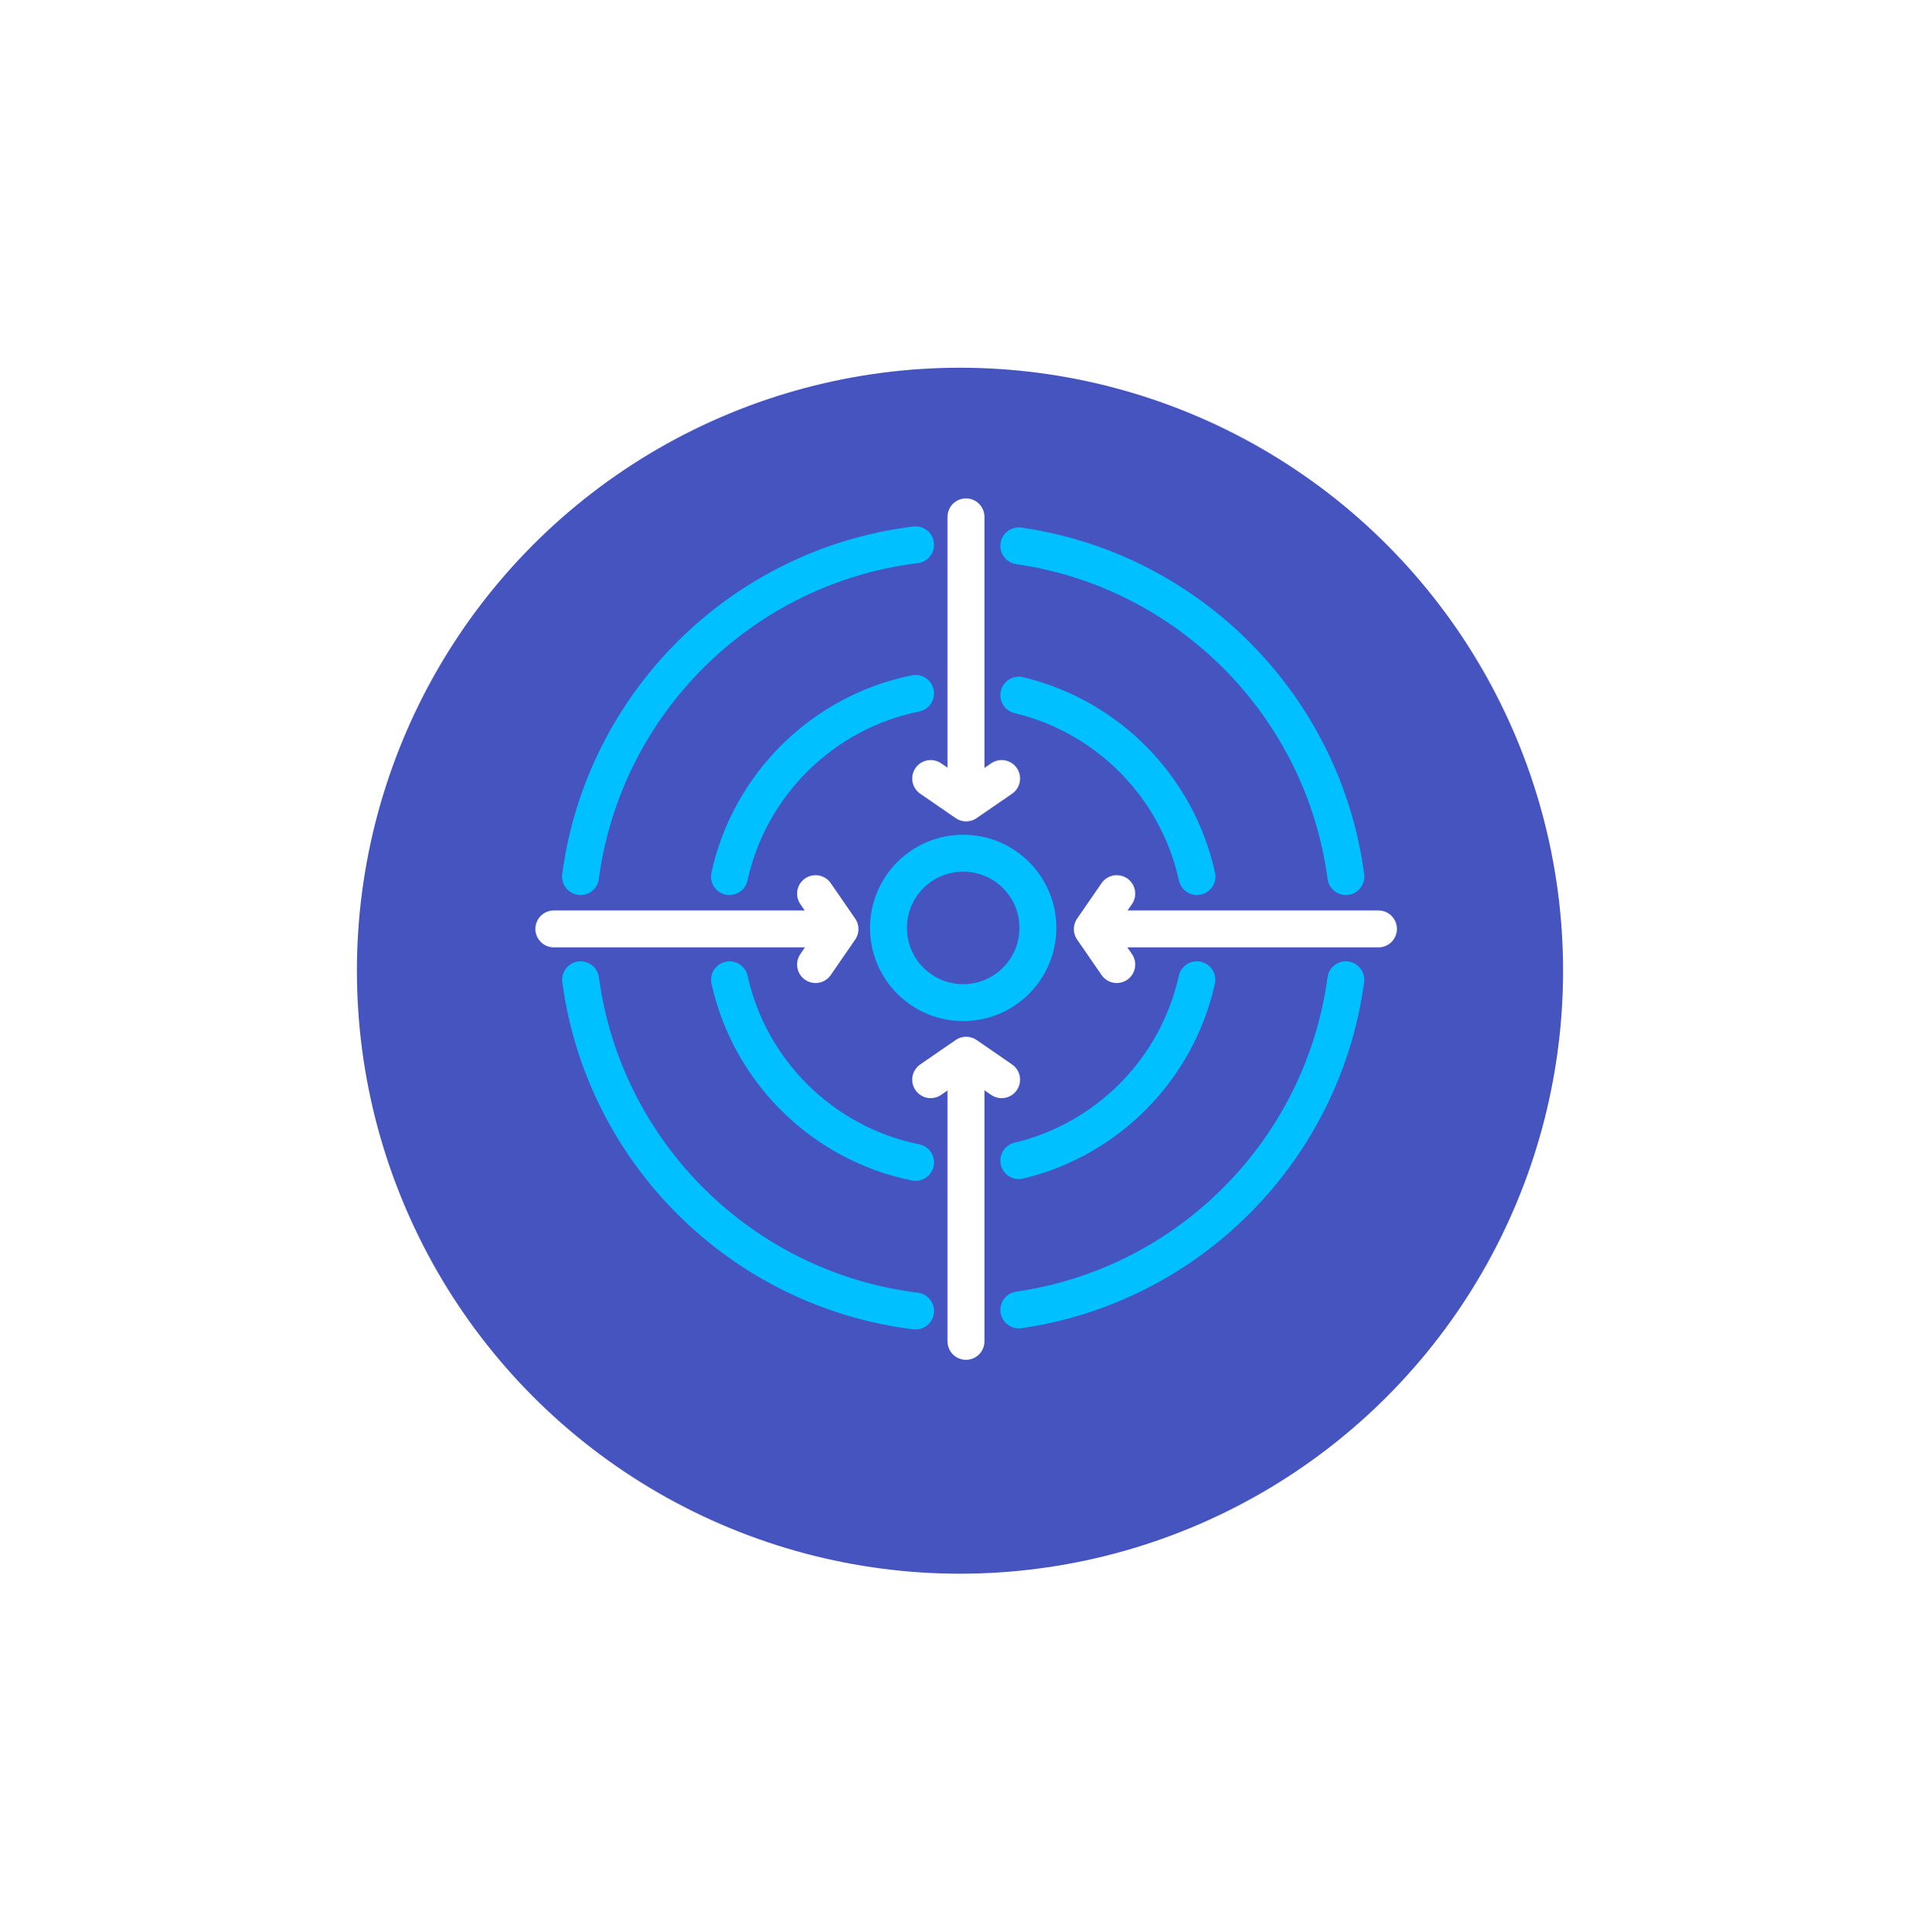 <?xml version="1.0" encoding="UTF-8"?> <svg xmlns="http://www.w3.org/2000/svg" width="156" height="157" viewBox="0 0 156 157" fill="none"><g filter="url(#filter0_bd_1860_11505)"><circle cx="78" cy="76" r="49" fill="#4554BF"></circle></g><g filter="url(#filter1_d_1860_11505)"><path d="M78.26 81.475C81.613 81.475 84.331 78.757 84.331 75.404C84.331 72.051 81.613 69.333 78.26 69.333C74.907 69.333 72.189 72.051 72.189 75.404C72.189 78.757 74.907 81.475 78.26 81.475Z" stroke="#00C0FF" stroke-width="3" stroke-linecap="round" stroke-linejoin="round"></path><path d="M78.485 109V86.658" stroke="white" stroke-width="3" stroke-linecap="round" stroke-linejoin="round"></path><path d="M81.381 87.736L78.5 85.751L75.619 87.736" stroke="white" stroke-width="3" stroke-linecap="round" stroke-linejoin="round"></path><path d="M112 75.486H89.658" stroke="white" stroke-width="3" stroke-linecap="round" stroke-linejoin="round"></path><path d="M90.736 78.381L88.751 75.5L90.736 72.619" stroke="white" stroke-width="3" stroke-linecap="round" stroke-linejoin="round"></path><path d="M45 75.486H67.341" stroke="white" stroke-width="3" stroke-linecap="round" stroke-linejoin="round"></path><path d="M66.265 78.381L68.248 75.5L66.265 72.619" stroke="white" stroke-width="3" stroke-linecap="round" stroke-linejoin="round"></path><path d="M78.485 42V64.341" stroke="white" stroke-width="3" stroke-linecap="round" stroke-linejoin="round"></path><path d="M81.381 63.264L78.5 65.248L75.619 63.264" stroke="white" stroke-width="3" stroke-linecap="round" stroke-linejoin="round"></path><path d="M74.391 56.348C66.859 57.868 60.906 63.744 59.269 71.232" stroke="#00C0FF" stroke-width="3" stroke-linecap="round" stroke-linejoin="round"></path><path d="M97.254 71.232C95.664 63.96 90.002 58.21 82.779 56.491" stroke="#00C0FF" stroke-width="3" stroke-linecap="round" stroke-linejoin="round"></path><path d="M82.779 94.316C89.988 92.6 95.64 86.871 97.244 79.619" stroke="#00C0FF" stroke-width="3" stroke-linecap="round" stroke-linejoin="round"></path><path d="M59.277 79.619C60.928 87.087 66.873 92.941 74.39 94.46" stroke="#00C0FF" stroke-width="3" stroke-linecap="round" stroke-linejoin="round"></path><path d="M74.392 44.272C60.262 46.01 49.041 57.144 47.169 71.232" stroke="#00C0FF" stroke-width="3" stroke-linecap="round" stroke-linejoin="round"></path><path d="M109.353 71.232C107.509 57.361 96.602 46.352 82.778 44.358" stroke="#00C0FF" stroke-width="3" stroke-linecap="round" stroke-linejoin="round"></path><path d="M82.779 106.448C96.588 104.457 107.486 93.47 109.347 79.619" stroke="#00C0FF" stroke-width="3" stroke-linecap="round" stroke-linejoin="round"></path><path d="M47.175 79.619C49.064 93.686 60.276 104.799 74.391 106.535" stroke="#00C0FF" stroke-width="3" stroke-linecap="round" stroke-linejoin="round"></path></g><defs><filter id="filter0_bd_1860_11505" x="0.176" y="1.059" width="155.647" height="155.647" filterUnits="userSpaceOnUse" color-interpolation-filters="sRGB"><feFlood flood-opacity="0" result="BackgroundImageFix"></feFlood><feGaussianBlur in="BackgroundImageFix" stdDeviation="7.206"></feGaussianBlur><feComposite in2="SourceAlpha" operator="in" result="effect1_backgroundBlur_1860_11505"></feComposite><feColorMatrix in="SourceAlpha" type="matrix" values="0 0 0 0 0 0 0 0 0 0 0 0 0 0 0 0 0 0 127 0" result="hardAlpha"></feColorMatrix><feOffset dy="2.882"></feOffset><feGaussianBlur stdDeviation="14.412"></feGaussianBlur><feComposite in2="hardAlpha" operator="out"></feComposite><feColorMatrix type="matrix" values="0 0 0 0 0.086 0 0 0 0 0.098 0 0 0 0 0.165 0 0 0 0.2 0"></feColorMatrix><feBlend mode="normal" in2="effect1_backgroundBlur_1860_11505" result="effect2_dropShadow_1860_11505"></feBlend><feBlend mode="normal" in="SourceGraphic" in2="effect2_dropShadow_1860_11505" result="shape"></feBlend></filter><filter id="filter1_d_1860_11505" x="3.5" y="0.5" width="150" height="150" filterUnits="userSpaceOnUse" color-interpolation-filters="sRGB"><feFlood flood-opacity="0" result="BackgroundImageFix"></feFlood><feColorMatrix in="SourceAlpha" type="matrix" values="0 0 0 0 0 0 0 0 0 0 0 0 0 0 0 0 0 0 127 0" result="hardAlpha"></feColorMatrix><feOffset></feOffset><feGaussianBlur stdDeviation="20"></feGaussianBlur><feComposite in2="hardAlpha" operator="out"></feComposite><feColorMatrix type="matrix" values="0 0 0 0 0 0 0 0 0 0.753 0 0 0 0 1 0 0 0 0.4 0"></feColorMatrix><feBlend mode="normal" in2="BackgroundImageFix" result="effect1_dropShadow_1860_11505"></feBlend><feBlend mode="normal" in="SourceGraphic" in2="effect1_dropShadow_1860_11505" result="shape"></feBlend></filter></defs></svg> 